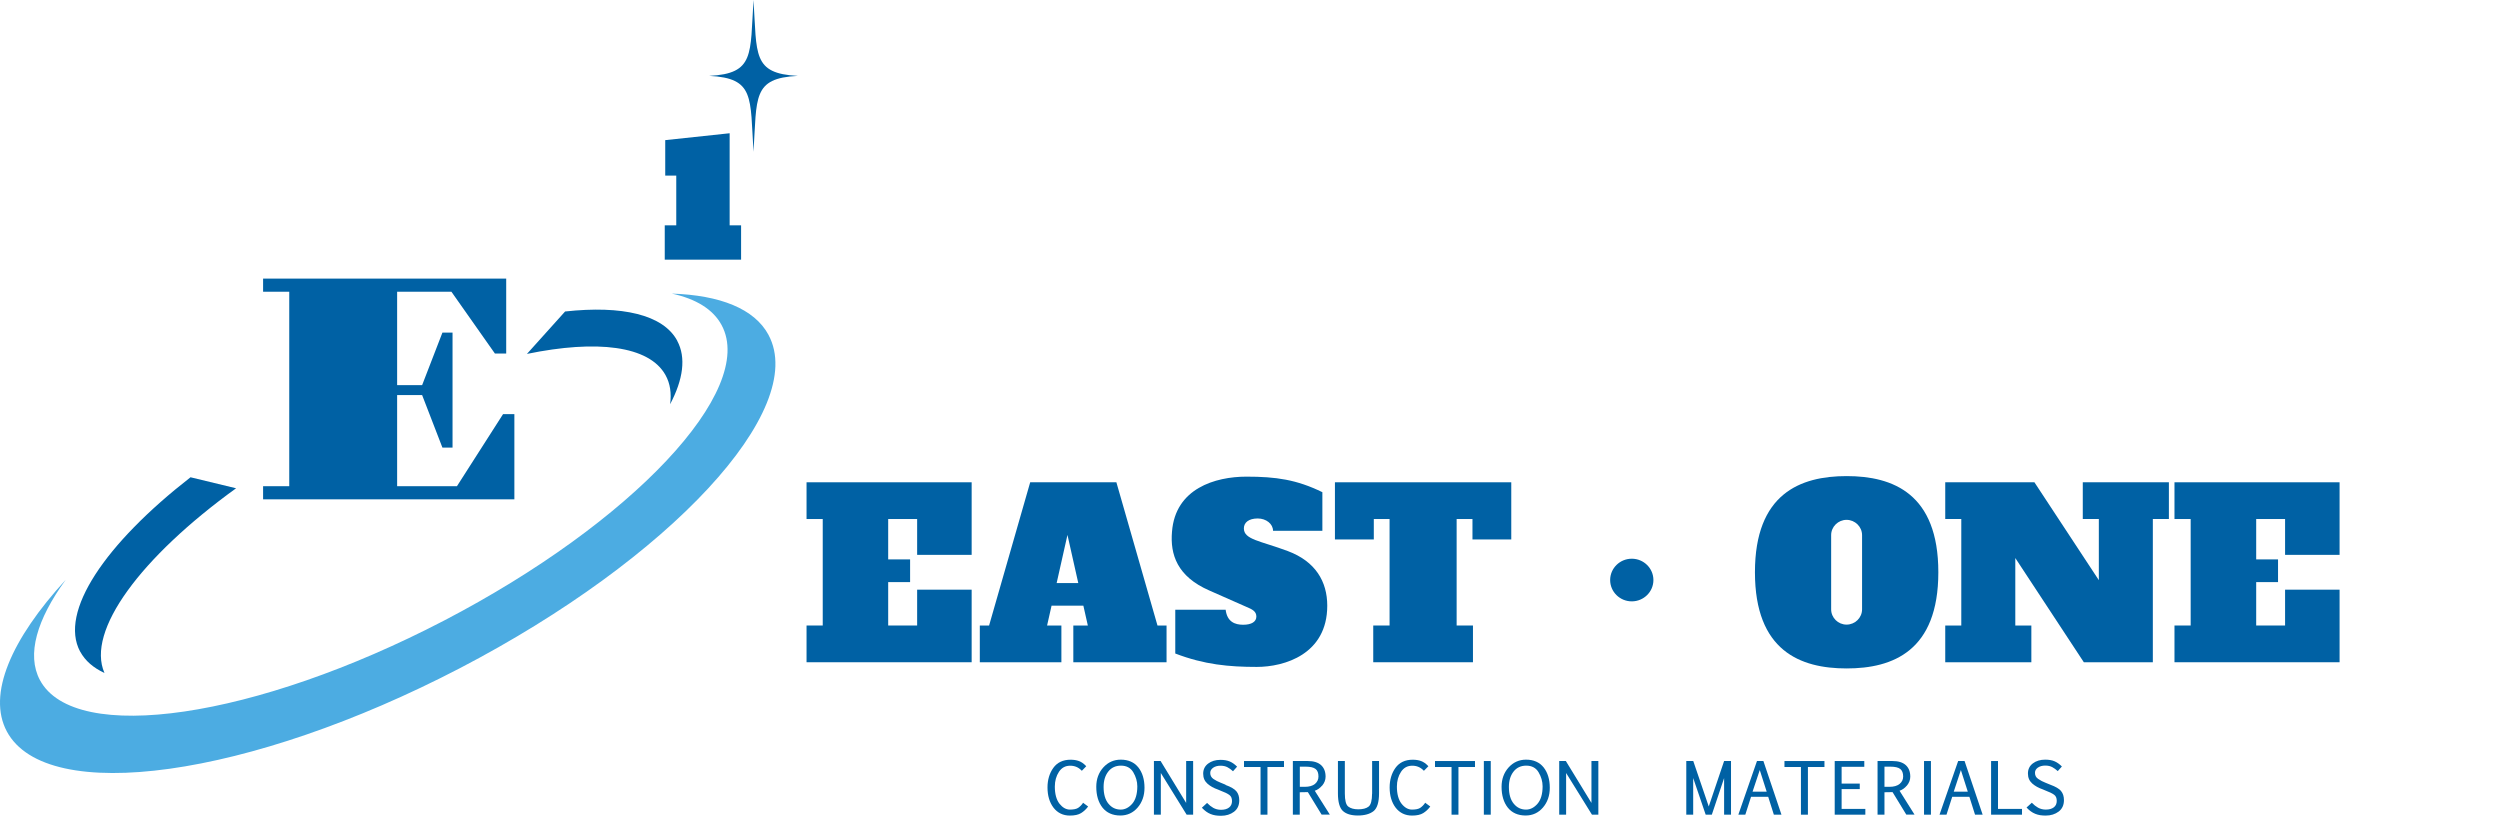 <svg width="374" height="123" viewBox="0 0 374 123" fill="none" xmlns="http://www.w3.org/2000/svg">
<path d="M114.98 50.117C112.871 46.176 107.704 44.159 100.511 43.922C104.102 44.704 106.691 46.268 107.965 48.656C113.185 58.401 94.582 78.191 66.416 92.846C38.251 107.5 11.192 111.483 5.972 101.737C3.947 97.95 5.513 92.66 9.835 86.733C1.651 95.645 -1.93 103.898 1.024 109.424C6.996 120.57 37.343 116.33 68.807 99.957C100.271 83.584 120.941 61.273 114.98 50.127" fill="#4CACE2"/>
<path d="M161.999 120.148C161.79 120.446 161.55 120.683 161.289 120.858C161.039 121.022 160.631 121.115 160.057 121.115C159.483 121.115 158.961 120.817 158.502 120.24C158.042 119.654 157.802 118.789 157.802 117.678C157.802 116.824 158.011 116.083 158.418 115.465C158.825 114.848 159.379 114.549 160.109 114.549C160.433 114.549 160.746 114.611 161.018 114.724C161.289 114.837 161.55 115.012 161.78 115.249L161.842 115.311L162.5 114.632L162.448 114.57C162.124 114.23 161.769 113.983 161.404 113.85C161.039 113.716 160.621 113.654 160.151 113.654C159.024 113.654 158.157 114.066 157.573 114.879C156.998 115.681 156.706 116.669 156.706 117.801C156.706 119.026 157.009 120.045 157.604 120.827C158.209 121.609 159.034 122.01 160.057 122.01C160.767 122.01 161.331 121.887 161.728 121.64C162.124 121.393 162.458 121.084 162.73 120.724L162.782 120.652L162.02 120.086L161.968 120.158L161.999 120.148Z" fill="#0061A4"/>
<path d="M167.668 113.644C166.634 113.644 165.757 114.035 165.058 114.807C164.358 115.578 164.003 116.556 164.003 117.709C164.003 118.985 164.316 120.034 164.932 120.817C165.559 121.599 166.457 122 167.605 122C168.638 122 169.515 121.599 170.194 120.806C170.872 120.014 171.217 119.026 171.217 117.853C171.217 116.597 170.904 115.578 170.298 114.807C169.682 114.035 168.795 113.644 167.668 113.644ZM167.657 121.115C166.926 121.115 166.31 120.827 165.83 120.24C165.34 119.654 165.099 118.81 165.099 117.719C165.099 116.793 165.329 116.021 165.799 115.424C166.258 114.837 166.895 114.539 167.699 114.539C168.503 114.539 169.139 114.858 169.536 115.527C169.933 116.196 170.142 116.906 170.142 117.637C170.142 118.779 169.881 119.664 169.38 120.24C168.878 120.817 168.294 121.115 167.668 121.115" fill="#0061A4"/>
<path d="M177.449 120.117L173.628 113.85H172.626V121.876H173.66V115.64L177.522 121.876H178.493V113.85H177.449V120.117Z" fill="#0061A4"/>
<path d="M183.337 117.39L182.585 117.081C182.23 116.947 181.875 116.762 181.531 116.535C181.207 116.309 181.051 116.011 181.051 115.63C181.051 115.311 181.197 115.064 181.479 114.858C181.771 114.652 182.147 114.549 182.585 114.549C183.003 114.549 183.358 114.632 183.64 114.786C183.922 114.94 184.183 115.126 184.391 115.321L184.454 115.383L185.07 114.693L185.018 114.642C184.704 114.333 184.36 114.086 183.984 113.922C183.608 113.757 183.139 113.675 182.575 113.675C181.844 113.675 181.228 113.86 180.738 114.23C180.247 114.601 179.996 115.105 179.996 115.743C179.996 116.381 180.216 116.865 180.644 117.246C181.061 117.616 181.583 117.904 182.21 118.12L182.648 118.306C183.212 118.511 183.629 118.717 183.911 118.923C184.183 119.119 184.308 119.427 184.308 119.839C184.308 120.251 184.162 120.58 183.869 120.806C183.577 121.033 183.17 121.146 182.669 121.146C182.23 121.146 181.844 121.043 181.51 120.858C181.176 120.662 180.884 120.436 180.644 120.178L180.581 120.117L179.798 120.837L179.861 120.899C180.049 121.094 180.247 121.269 180.445 121.413C180.644 121.557 180.863 121.681 181.092 121.774C181.322 121.866 181.562 121.938 181.823 121.979C182.074 122.021 182.366 122.041 182.669 122.041C183.431 122.041 184.078 121.835 184.6 121.444C185.133 121.043 185.394 120.467 185.394 119.726C185.394 119.17 185.247 118.717 184.965 118.378C184.684 118.038 184.141 117.719 183.347 117.431" fill="#0061A4"/>
<path d="M186.103 114.745H188.578V121.876H189.611V114.745H192.085V113.85H186.103V114.745Z" fill="#0061A4"/>
<path d="M197.785 117.544C198.13 117.132 198.307 116.68 198.307 116.186C198.307 115.445 198.077 114.868 197.628 114.457C197.18 114.055 196.522 113.85 195.655 113.85H193.411V121.876H194.444V118.522C195.28 118.522 195.561 118.511 195.655 118.501L197.712 121.866H198.944L196.689 118.295C197.096 118.161 197.461 117.904 197.775 117.534M194.455 114.693H195.332C196.021 114.693 196.522 114.807 196.814 115.043C197.106 115.27 197.242 115.65 197.242 116.165C197.242 116.618 197.065 116.978 196.72 117.276C196.365 117.565 195.854 117.709 195.196 117.709H194.455V114.693Z" fill="#0061A4"/>
<path d="M205.26 118.738C205.26 119.746 205.082 120.395 204.748 120.662C204.404 120.94 203.882 121.074 203.182 121.074C202.545 121.074 202.044 120.93 201.7 120.662C201.355 120.395 201.188 119.736 201.188 118.707V113.85H200.155V118.697C200.155 119.983 200.405 120.868 200.896 121.321C201.387 121.774 202.138 122 203.14 122C204.143 122 204.946 121.774 205.489 121.341C206.032 120.899 206.304 120.004 206.304 118.686V113.85H205.27V118.738H205.26Z" fill="#0061A4"/>
<path d="M213.173 120.148C212.964 120.446 212.724 120.683 212.463 120.858C212.212 121.022 211.805 121.115 211.231 121.115C210.657 121.115 210.135 120.817 209.675 120.24C209.216 119.654 208.976 118.789 208.976 117.678C208.976 116.824 209.185 116.083 209.592 115.465C209.999 114.848 210.552 114.549 211.283 114.549C211.607 114.549 211.92 114.611 212.191 114.724C212.463 114.837 212.724 115.012 212.953 115.249L213.016 115.311L213.684 114.632L213.632 114.57C213.308 114.23 212.953 113.983 212.588 113.85C212.233 113.716 211.805 113.654 211.335 113.654C210.208 113.654 209.341 114.066 208.757 114.879C208.183 115.681 207.89 116.669 207.89 117.801C207.89 119.026 208.193 120.045 208.788 120.827C209.394 121.609 210.218 122.01 211.241 122.01C211.951 122.01 212.515 121.887 212.912 121.64C213.308 121.393 213.642 121.084 213.914 120.724L213.966 120.652L213.204 120.086L213.152 120.158L213.173 120.148Z" fill="#0061A4"/>
<path d="M214.676 114.745H217.15V121.876H218.184V114.745H220.658V113.85H214.676V114.745Z" fill="#0061A4"/>
<path d="M223.017 113.85H221.983V121.876H223.017V113.85Z" fill="#0061A4"/>
<path d="M228.299 113.644C227.266 113.644 226.389 114.035 225.689 114.807C224.99 115.578 224.635 116.556 224.635 117.709C224.635 118.985 224.948 120.034 225.564 120.817C226.19 121.599 227.088 122 228.237 122C229.27 122 230.147 121.599 230.826 120.806C231.504 120.014 231.849 119.026 231.849 117.853C231.849 116.597 231.535 115.578 230.93 114.807C230.314 114.035 229.427 113.644 228.299 113.644ZM228.289 121.115C227.558 121.115 226.942 120.827 226.462 120.24C225.971 119.654 225.731 118.81 225.731 117.719C225.731 116.793 225.961 116.021 226.431 115.424C226.89 114.837 227.527 114.539 228.331 114.539C229.134 114.539 229.771 114.858 230.168 115.527C230.565 116.196 230.773 116.906 230.773 117.637C230.773 118.779 230.512 119.664 230.011 120.24C229.51 120.817 228.936 121.115 228.299 121.115" fill="#0061A4"/>
<path d="M238.081 120.117L234.25 113.85H233.258V121.876H234.291V115.64L238.133 121.835L238.154 121.876H239.114V113.85H238.081V120.117Z" fill="#0061A4"/>
<path d="M255.629 120.652L253.333 113.911L253.312 113.85H252.268V121.876H253.301V116.391L255.17 121.876H256.089L257.926 116.402V121.876H258.96V113.85H257.926L255.629 120.652Z" fill="#0061A4"/>
<path d="M263.803 113.85H262.843L260.056 121.876H261.1L261.956 119.201H264.524L265.369 121.876H266.507L263.824 113.911L263.803 113.85ZM262.185 118.429L263.261 115.198L264.294 118.429H262.185Z" fill="#0061A4"/>
<path d="M266.956 114.745H269.42V121.876H270.464V114.745H272.938V113.85H266.956V114.745Z" fill="#0061A4"/>
<path d="M275.506 118.048H278.22V117.225H275.506V114.714H278.899V113.85H274.472V121.876H279.055V121.012H275.506V118.048Z" fill="#0061A4"/>
<path d="M285.256 117.544C285.601 117.132 285.778 116.68 285.778 116.186C285.778 115.445 285.549 114.868 285.1 114.457C284.651 114.055 283.993 113.85 283.127 113.85H280.882V121.876H281.916V118.522C282.751 118.522 283.033 118.511 283.127 118.501L285.183 121.866H286.415L284.171 118.295C284.578 118.161 284.943 117.904 285.256 117.534M282.803 114.693C283.492 114.693 283.993 114.807 284.285 115.043C284.567 115.27 284.713 115.65 284.713 116.165C284.713 116.618 284.536 116.978 284.181 117.276C283.826 117.565 283.315 117.709 282.657 117.709H281.916V114.693H282.803Z" fill="#0061A4"/>
<path d="M288.868 113.85H287.835V121.876H288.868V113.85Z" fill="#0061A4"/>
<path d="M293.9 113.85H292.94L290.152 121.876H291.196L292.052 119.201H294.62L295.466 121.876H296.604L293.9 113.85ZM294.38 118.429H292.282L293.347 115.198L294.38 118.429Z" fill="#0061A4"/>
<path d="M298.901 113.85H297.867V121.876H302.492V121.012H298.901V113.85Z" fill="#0061A4"/>
<path d="M308.338 118.336C308.056 117.997 307.513 117.678 306.72 117.39L305.968 117.081C305.613 116.947 305.258 116.762 304.914 116.525C304.59 116.309 304.433 116.011 304.433 115.609C304.433 115.301 304.569 115.043 304.861 114.837C305.154 114.632 305.53 114.529 305.968 114.529C306.386 114.529 306.741 114.611 307.022 114.765C307.304 114.92 307.565 115.105 307.774 115.301L307.837 115.362L308.453 114.673L308.4 114.611C308.087 114.302 307.743 114.055 307.367 113.891C306.991 113.726 306.521 113.644 305.958 113.644C305.227 113.644 304.611 113.829 304.12 114.199C303.63 114.57 303.379 115.074 303.379 115.712C303.379 116.35 303.598 116.834 304.026 117.215C304.444 117.585 304.966 117.873 305.592 118.089L306.031 118.275C306.584 118.48 307.012 118.686 307.294 118.892C307.565 119.088 307.69 119.386 307.69 119.808C307.69 120.23 307.544 120.549 307.252 120.775C306.96 121.002 306.553 121.115 306.052 121.115C305.613 121.115 305.227 121.012 304.893 120.827C304.548 120.631 304.266 120.405 304.026 120.148L303.964 120.086L303.17 120.806L303.233 120.868C303.421 121.074 303.619 121.238 303.817 121.383C304.016 121.527 304.235 121.65 304.465 121.743C304.694 121.835 304.934 121.907 305.195 121.949C305.456 121.99 305.738 122.01 306.041 122.01C306.803 122.01 307.45 121.804 307.972 121.413C308.505 121.012 308.766 120.436 308.766 119.695C308.766 119.139 308.62 118.686 308.338 118.347" fill="#0061A4"/>
<path d="M199.706 72.15V80.702H205.521V77.646H207.88V93.576H205.437V99.072H220.355V93.576H217.912V77.646H220.282V80.702H226.086V72.15H199.706Z" fill="#0061A4"/>
<path d="M120.659 72.15V77.646H123.081V93.576H120.659V99.072H145.359V88.215H137.205V93.576H132.873V87.083H136.151V83.686H132.873V77.646H137.205V83.007H145.359V72.15H120.659Z" fill="#0061A4"/>
<path d="M325.302 72.15V77.646H327.724V93.576H325.302V99.072H350.001V88.215H341.848V93.576H337.526V87.083H340.794V83.686H337.526V77.646H341.848V83.007H350.001V72.15H325.302Z" fill="#0061A4"/>
<path d="M324.466 72.15H311.584V77.646H313.985V86.794L304.35 72.15H291.008V77.646H293.409V93.576H291.008V99.072H303.891V93.576H301.489V83.481L311.741 99.072H322.065V77.646H324.466V72.15Z" fill="#0061A4"/>
<path d="M173.159 93.576L167.01 72.15H154.117L147.968 93.576H146.58V99.072H158.784V93.576H156.644L157.312 90.612H162.072L162.74 93.576H160.569V99.072H174.516V93.576H173.159ZM158.074 87.227L159.692 80.023L161.31 87.227H158.074Z" fill="#0061A4"/>
<path d="M247.351 86.774C247.351 88.534 245.9 89.964 244.115 89.964C242.33 89.964 240.879 88.534 240.879 86.774C240.879 85.014 242.33 83.584 244.115 83.584C245.9 83.584 247.351 85.014 247.351 86.774Z" fill="#0061A4"/>
<path d="M186.458 90.787L180.915 88.338C176.102 86.239 175.038 82.946 175.33 79.55C175.821 73.076 181.802 71.306 186.469 71.306C190.874 71.306 193.985 71.749 197.827 73.632V79.406H190.446C190.446 78.376 189.413 77.563 188.16 77.563C186.824 77.563 186.083 78.16 186.083 79.045C186.083 80.733 188.536 80.898 192.659 82.441C196.783 83.985 198.558 86.98 198.558 90.612C198.558 97.888 192.137 99.771 188.014 99.771C183.89 99.771 180.153 99.432 175.821 97.765V91.22H183.358C183.577 93.01 184.725 93.463 185.978 93.463C187.231 93.463 187.951 93.01 187.951 92.238C187.951 91.467 187.356 91.158 186.458 90.787Z" fill="#0061A4"/>
<path d="M276.258 71.224C269.326 71.224 262.54 73.848 262.54 85.611C262.54 97.374 269.326 99.998 276.258 99.998C283.189 99.998 289.975 97.374 289.975 85.611C289.975 73.848 283.189 71.224 276.258 71.224ZM278.565 91.158C278.565 92.413 277.521 93.442 276.247 93.442C274.974 93.442 273.94 92.413 273.94 91.158V80.054C273.94 78.798 274.984 77.769 276.247 77.769C277.51 77.769 278.565 78.798 278.565 80.054V91.158Z" fill="#0061A4"/>
<path d="M109.155 33.713V19.934L99.519 20.963V26.273H101.169V33.713H99.446V38.849H110.867V33.713H109.155Z" fill="#0061A4"/>
<path d="M119.354 11.351C112.527 11.691 113.247 14.541 112.725 22.702C112.203 14.541 112.924 11.691 106.096 11.351C112.924 11.011 112.203 8.161 112.725 0C113.247 8.161 112.527 11.011 119.354 11.351Z" fill="#0061A4"/>
<path d="M75.258 61.952L68.358 72.737H59.411V59.101H63.149L66.187 66.964H67.7V49.757H66.187L63.149 57.619H59.411V43.644H67.533L74.037 52.886H75.728V41.679H39.358V43.644H43.272V72.737H39.358V74.703H76.95V61.952H75.258Z" fill="#0061A4"/>
<path d="M11.996 97.477C12.737 98.856 13.979 99.915 15.629 100.677C12.852 94.379 21.068 83.347 35.318 73.046L28.501 71.399C15.712 81.361 8.812 91.539 11.986 97.477" fill="#0061A4"/>
<path d="M101.325 50.992C99.217 47.05 93.026 45.672 84.539 46.598L78.829 52.947C89.258 50.797 97.118 51.702 99.561 56.117C100.261 57.372 100.469 58.844 100.25 60.47C102.202 56.776 102.662 53.503 101.315 50.992" fill="#0061A4"/>
</svg>
